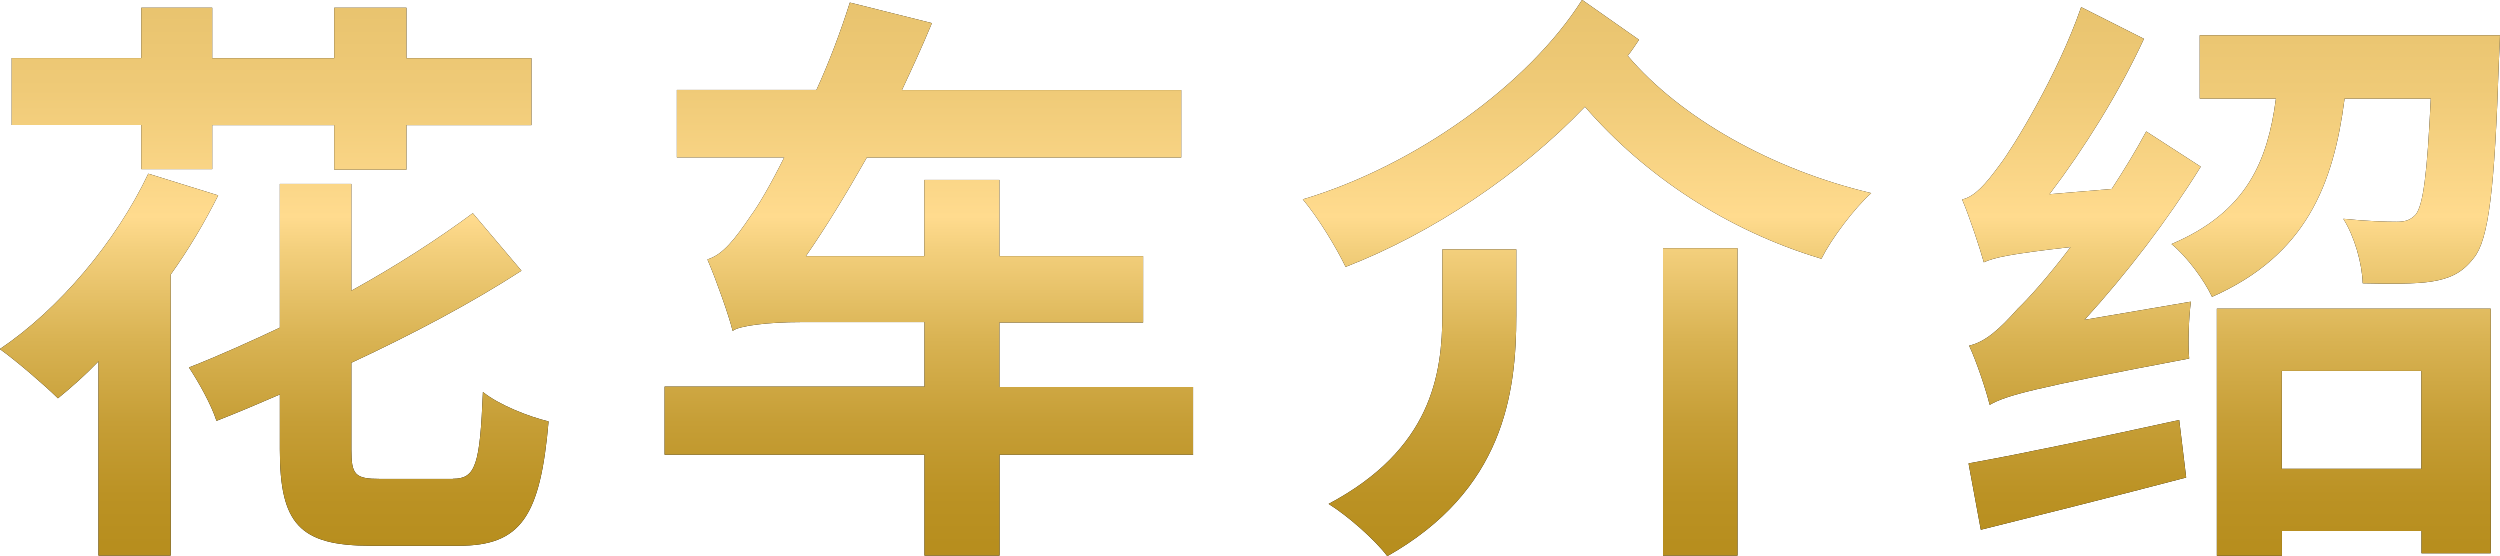 <?xml version="1.0" encoding="UTF-8"?><svg id="_レイヤー_2" xmlns="http://www.w3.org/2000/svg" xmlns:xlink="http://www.w3.org/1999/xlink" viewBox="0 0 175.18 38.97"><defs><style>.cls-1{fill:url(#_新規グラデーションスウォッチ_14-3);}.cls-2{fill:url(#_新規グラデーションスウォッチ_14-2);}.cls-3{fill:url(#_新規グラデーションスウォッチ_14-4);}.cls-4{fill:url(#_新規グラデーションスウォッチ_14);}</style><linearGradient id="_新規グラデーションスウォッチ_14" x1="19.22" y1="38.97" x2="19.22" y2="0" gradientUnits="userSpaceOnUse"><stop offset=".02" stop-color="#b78e1e"/><stop offset=".11" stop-color="#bb9224"/><stop offset=".24" stop-color="#c69e36"/><stop offset=".39" stop-color="#d9b353"/><stop offset=".55" stop-color="#f3cf7c"/><stop offset=".61" stop-color="#ffdb8e"/><stop offset=".84" stop-color="#efca77"/><stop offset="1" stop-color="#e8c36e"/></linearGradient><linearGradient id="_新規グラデーションスウォッチ_14-2" x1="65.09" x2="65.09" xlink:href="#_新規グラデーションスウォッチ_14"/><linearGradient id="_新規グラデーションスウォッチ_14-3" x1="111.21" x2="111.21" xlink:href="#_新規グラデーションスウォッチ_14"/><linearGradient id="_新規グラデーションスウォッチ_14-4" x1="156.34" x2="156.34" y2="0" xlink:href="#_新規グラデーションスウォッチ_14"/></defs><g id="header"><path d="m15.29,13.69c-.95,1.89-2.06,3.78-3.33,5.55v19.69h-5.06v-13.61c-.95.99-1.93,1.85-2.84,2.59-.91-.9-2.92-2.63-4.07-3.45,4.15-2.79,8.14-7.52,10.4-12.29l4.89,1.52Zm-5.38-4.93H.82v-4.69h9.08V.54h4.97v3.54h8.55V.54h5.06v3.54h8.76v4.69h-8.76v3.12h-5.06v-3.12h-8.55v3.08h-4.97v-3.08Zm21.83,24.79c1.6,0,1.89-.99,2.1-6.08,1.11.9,3.21,1.73,4.6,2.06-.58,6.66-1.93,8.71-6.29,8.71h-6.17c-5.01,0-6.37-1.56-6.37-6.74v-3.86c-1.52.66-2.96,1.27-4.44,1.85-.37-1.15-1.27-2.75-1.93-3.74,2.1-.82,4.28-1.81,6.37-2.79v-10.07h5.01v7.48c3.21-1.77,6.12-3.66,8.51-5.43l3.41,4.03c-3.49,2.26-7.61,4.44-11.92,6.45v6.08c0,1.77.25,2.06,2.01,2.06h5.1Z"/><path d="m83.61,31.86h-13.57v7.07h-5.26v-7.07h-18.21v-4.77h18.21v-4.52h-8.71c-2.18,0-4.32.25-4.73.62-.25-1.03-1.15-3.58-1.77-5.01,1.07-.33,1.89-1.36,3.08-3.12.49-.66,1.36-2.14,2.3-4.03h-7.52v-4.73h9.78c.9-1.97,1.69-4.07,2.34-6.12l5.75,1.44c-.66,1.6-1.36,3.12-2.1,4.69h19.57v4.73h-22.03c-1.4,2.47-2.84,4.85-4.27,6.91h8.3v-5.34h5.26v5.34h10.07v4.65h-10.07v4.52h13.57v4.77Z"/><path d="m114.84,2.8c-.25.37-.49.74-.78,1.11,3.66,4.32,10.07,7.97,17.06,9.62-1.19,1.07-2.8,3.21-3.49,4.6-6.58-1.97-12.37-5.8-16.57-10.65-4.52,4.73-10.73,8.88-16.77,11.22-.66-1.36-1.89-3.41-3-4.73,7.85-2.34,15.79-8.02,19.57-13.98l3.99,2.8Zm-13.77,14.67h5.18v4.65c0,5.47-.9,12.25-9.04,16.85-.86-1.15-2.79-2.84-4.11-3.66,7.19-3.82,7.97-9.04,7.97-13.32v-4.52Zm15.46-.08h5.22v21.54h-5.22v-21.54Z"/><path d="m153.52,21.13c-.16,1.23-.21,3-.12,3.99-11.1,2.1-12.83,2.59-13.98,3.25-.21-.9-.9-3-1.44-4.15,1.11-.25,2.1-1.11,3.41-2.59.74-.7,2.14-2.26,3.7-4.32-4.28.49-5.38.74-6.08,1.07-.25-.9-.99-3.17-1.52-4.4.9-.21,1.64-1.07,2.63-2.42.95-1.23,4.07-6.33,5.71-11.06l4.4,2.22c-1.73,3.74-4.15,7.65-6.62,10.89l4.36-.37c.86-1.32,1.69-2.67,2.42-4.03l3.82,2.47c-2.34,3.78-5.18,7.48-8.14,10.73l7.44-1.27Zm-15.58,11.34c3.7-.66,9.33-1.85,14.76-3.04l.49,4.03c-5.02,1.32-10.28,2.63-14.39,3.66l-.86-4.65ZM175.18,2.47s-.04,1.27-.08,1.85c-.29,8.84-.7,12.5-1.77,13.77-.82,1.07-1.73,1.44-2.96,1.64-1.11.17-2.88.17-4.81.12-.04-1.4-.58-3.29-1.36-4.52,1.6.17,3.04.21,3.74.21.62,0,.95-.12,1.32-.49.54-.66.82-2.84,1.07-8.14h-6.04c-.78,6.04-2.71,10.98-9.29,13.89-.53-1.15-1.77-2.84-2.84-3.7,5.26-2.22,6.74-5.8,7.32-10.19h-5.34V2.47h21.05Zm-19.85,19.16h19.2v17.14h-4.85v-1.56h-9.78v1.73h-4.56v-17.31Zm4.56,4.36v6.86h9.78v-6.86h-9.78Z"/><path class="cls-4" d="m15.29,13.69c-.95,1.89-2.06,3.78-3.33,5.55v19.69h-5.06v-13.61c-.95.99-1.93,1.85-2.84,2.59-.91-.9-2.92-2.63-4.07-3.45,4.15-2.79,8.14-7.52,10.4-12.29l4.89,1.52Zm-5.38-4.93H.82v-4.69h9.08V.54h4.97v3.54h8.55V.54h5.06v3.54h8.76v4.69h-8.76v3.12h-5.06v-3.12h-8.55v3.08h-4.97v-3.08Zm21.83,24.79c1.6,0,1.89-.99,2.1-6.08,1.11.9,3.21,1.73,4.6,2.06-.58,6.66-1.93,8.71-6.29,8.71h-6.17c-5.01,0-6.37-1.56-6.37-6.74v-3.86c-1.52.66-2.96,1.27-4.44,1.85-.37-1.15-1.27-2.75-1.93-3.74,2.1-.82,4.28-1.81,6.37-2.79v-10.07h5.01v7.48c3.21-1.77,6.12-3.66,8.51-5.43l3.41,4.03c-3.49,2.26-7.61,4.44-11.92,6.45v6.08c0,1.77.25,2.06,2.01,2.06h5.1Z"/><path class="cls-2" d="m83.61,31.86h-13.57v7.07h-5.26v-7.07h-18.21v-4.77h18.21v-4.52h-8.71c-2.18,0-4.32.25-4.73.62-.25-1.03-1.15-3.58-1.77-5.01,1.07-.33,1.89-1.36,3.08-3.12.49-.66,1.36-2.14,2.3-4.03h-7.52v-4.73h9.78c.9-1.97,1.69-4.07,2.34-6.12l5.75,1.44c-.66,1.6-1.36,3.12-2.1,4.69h19.57v4.73h-22.03c-1.4,2.47-2.84,4.85-4.27,6.91h8.3v-5.34h5.26v5.34h10.07v4.65h-10.07v4.52h13.57v4.77Z"/><path class="cls-1" d="m114.84,2.8c-.25.37-.49.74-.78,1.11,3.66,4.32,10.07,7.97,17.06,9.62-1.19,1.07-2.8,3.21-3.49,4.6-6.58-1.97-12.37-5.8-16.57-10.65-4.52,4.73-10.73,8.88-16.77,11.22-.66-1.36-1.89-3.41-3-4.73,7.85-2.34,15.79-8.02,19.57-13.98l3.99,2.8Zm-13.77,14.67h5.18v4.65c0,5.47-.9,12.25-9.04,16.85-.86-1.15-2.79-2.84-4.11-3.66,7.19-3.82,7.97-9.04,7.97-13.32v-4.52Zm15.46-.08h5.22v21.54h-5.22v-21.54Z"/><path class="cls-3" d="m153.52,21.13c-.16,1.23-.21,3-.12,3.99-11.1,2.1-12.83,2.59-13.98,3.25-.21-.9-.9-3-1.44-4.15,1.11-.25,2.1-1.11,3.41-2.59.74-.7,2.14-2.26,3.7-4.32-4.28.49-5.38.74-6.08,1.07-.25-.9-.99-3.17-1.52-4.4.9-.21,1.64-1.07,2.63-2.42.95-1.23,4.07-6.33,5.71-11.06l4.4,2.22c-1.73,3.74-4.15,7.65-6.62,10.89l4.36-.37c.86-1.32,1.69-2.67,2.42-4.03l3.82,2.47c-2.34,3.78-5.18,7.48-8.14,10.73l7.44-1.27Zm-15.58,11.34c3.7-.66,9.33-1.85,14.76-3.04l.49,4.03c-5.02,1.32-10.28,2.63-14.39,3.66l-.86-4.65ZM175.18,2.47s-.04,1.27-.08,1.85c-.29,8.84-.7,12.5-1.77,13.77-.82,1.07-1.73,1.44-2.96,1.64-1.11.17-2.88.17-4.81.12-.04-1.4-.58-3.29-1.36-4.52,1.6.17,3.04.21,3.74.21.62,0,.95-.12,1.32-.49.54-.66.82-2.84,1.07-8.14h-6.04c-.78,6.04-2.71,10.98-9.29,13.89-.53-1.15-1.77-2.84-2.84-3.7,5.26-2.22,6.74-5.8,7.32-10.19h-5.34V2.47h21.05Zm-19.85,19.16h19.2v17.14h-4.85v-1.56h-9.78v1.73h-4.56v-17.31Zm4.56,4.36v6.86h9.78v-6.86h-9.78Z"/></g></svg>